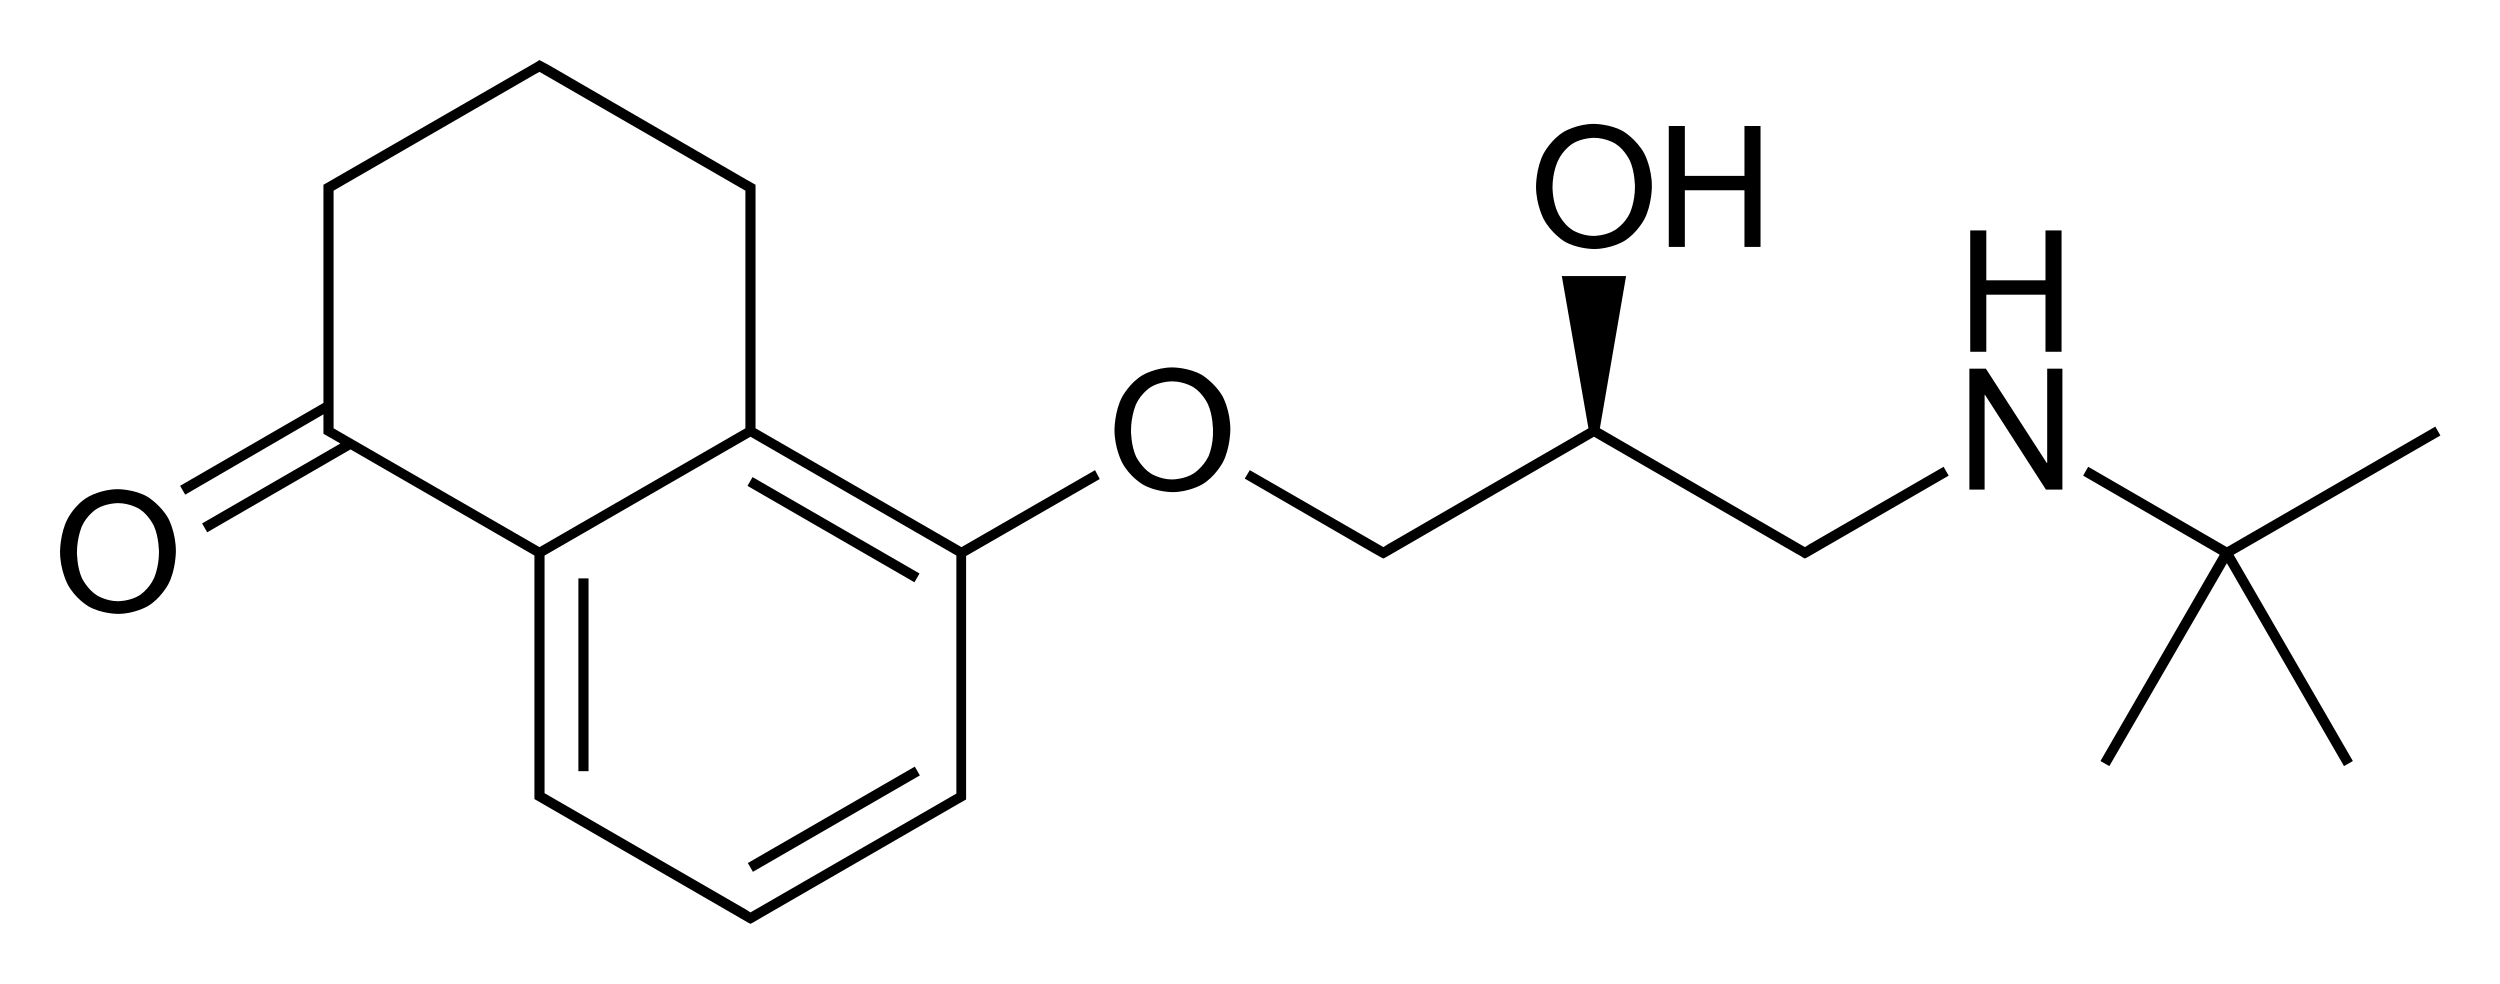 <?xml version="1.0" encoding="utf-8"?>
<!-- Generator: Adobe Illustrator 21.0.0, SVG Export Plug-In . SVG Version: 6.00 Build 0)  -->
<svg version="1.1" id="Слой_1" xmlns="http://www.w3.org/2000/svg" xmlns:xlink="http://www.w3.org/1999/xlink" x="0px" y="0px"
	 viewBox="0 0 591.3 232.7" style="enable-background:new 0 0 591.3 232.7;" xml:space="preserve">
<g>
	<rect x="136.8" y="136.8" width="2.4" height="45.6"/>
	<rect x="174.4" y="192.6" transform="matrix(0.866 -0.5 0.5 0.866 -70.451 124.529)" width="45.6" height="2.4"/>
	<rect x="196" y="102.5" transform="matrix(0.5 -0.866 0.866 0.5 -9.97 233.409)" width="2.4" height="45.6"/>
	<path d="M259,111.2l-31.6,18.2l-48.7-28.1V46.4v-2v-0.7l-2.3-1.3l0,0L130,15.5l0,0l-2.4-1.3l-0.8,0.5L77.2,43.3l-0.7,0.4v0.7v2
		v48.9l-33.9,19.6l1.2,2.1L76.5,98v1.9v2v0.7l0.7,0.4l3.3,1.9l-32.7,18.9l1.2,2.1l33.9-19.6l43.5,25.1v54.9v2v0.7l0.7,0.4l49.8,28.8
		l0,0l0.6,0.3l0.6-0.3l0,0l0,0l1.7-1l0,0l46.4-26.8l0,0l2.3-1.3v-0.7v-2v-54.9l31.6-18.2L259,111.2z M78.9,46.4v-1.3l1.2-0.7l0,0
		l46.4-26.8l0,0l1.1-0.6l48.7,28.1v1.3v54.9l-48.7,28.1l-47.5-27.4l0,0l-1.2-0.7V100V46.4z M226.2,187.7l-48.7,28.1l-1.1-0.7l0,0
		L130,188.3l0,0l-1.2-0.7v-1.3v-54.9l48.7-28.1l48.7,28.1v54.9V187.7z"/>
	<polygon points="428,128.7 428,128.7 426.9,129.4 378.4,101.3 384.6,65.3 369.4,65.3 375.7,101.3 328.3,128.7 328.3,128.7 
		327.2,129.4 295.6,111.2 294.4,113.2 324.8,130.8 324.8,130.8 326.4,131.7 326.6,131.8 326.6,131.8 327.2,132.1 327.8,131.8 
		327.8,131.8 377,103.3 424.6,130.8 424.6,130.8 426.2,131.7 426.3,131.8 426.3,131.8 426.9,132.1 427.5,131.8 427.5,131.8 
		460.9,112.5 459.7,110.4 	"/>
	<polygon points="577.2,103 576,100.9 526.7,129.4 493.9,110.4 492.7,112.5 525,131.2 496.8,180 498.9,181.2 526.7,133.2 
		554.4,181.2 556.5,180 528.3,131.2 	"/>
	<path d="M34.9,117.5c-3.1-1.8-7-1.8-7-1.8c-3.9,0-7,1.8-7,1.8c-3.2,1.8-4.9,5.2-4.9,5.2c-1.8,3.4-1.8,7.8-1.8,7.8
		c0,4.3,1.8,7.7,1.8,7.7c1.8,3.4,4.9,5.2,4.9,5.2c3.1,1.8,7,1.8,7,1.8c3.9,0,7-1.8,7-1.8c3.1-1.8,4.9-5.2,4.9-5.2
		c1.8-3.4,1.8-7.8,1.8-7.8c0-4.5-1.8-7.8-1.8-7.8C38,119.4,34.9,117.5,34.9,117.5z M36.4,136.8c-1.2,2.6-3.4,4-3.4,4
		c-2.2,1.4-5.1,1.4-5.1,1.4c-2.8,0-5-1.4-5-1.4c-2.2-1.4-3.5-4-3.5-4c-1.2-2.6-1.2-6.1-1.2-6.1c0-3.6,1.2-6.3,1.2-6.3
		c1.2-2.6,3.4-4,3.4-4c2.2-1.4,5.1-1.4,5.1-1.4c2.9,0,5.1,1.4,5.1,1.4c2.2,1.4,3.4,4,3.4,4c1.2,2.6,1.2,6.2,1.2,6.2
		C37.6,134.2,36.4,136.8,36.4,136.8z"/>
	<path d="M284.3,88.7c-3.1-1.8-7-1.8-7-1.8c-3.9,0-7,1.8-7,1.8c-3.1,1.8-4.9,5.2-4.9,5.2c-1.8,3.4-1.8,7.8-1.8,7.8
		c0,4.3,1.8,7.7,1.8,7.7c1.8,3.4,4.9,5.2,4.9,5.2c3.1,1.8,7,1.8,7,1.8c3.9,0,7-1.8,7-1.8c3.1-1.8,4.9-5.2,4.9-5.2
		c1.8-3.4,1.8-7.8,1.8-7.8c0-4.5-1.8-7.8-1.8-7.8C287.4,90.6,284.3,88.7,284.3,88.7z M285.8,108c-1.3,2.6-3.5,4-3.5,4
		c-2.2,1.4-5.1,1.4-5.1,1.4c-2.8,0-5-1.4-5-1.4c-2.2-1.4-3.5-4-3.5-4c-1.2-2.6-1.2-6.1-1.2-6.1c0-3.6,1.2-6.3,1.2-6.3
		c1.2-2.6,3.4-4,3.4-4c2.2-1.4,5.1-1.4,5.1-1.4c2.9,0,5.1,1.4,5.1,1.4c2.2,1.4,3.4,4,3.4,4c1.2,2.6,1.2,6.2,1.2,6.2
		C287,105.4,285.8,108,285.8,108z"/>
	<path d="M370,57.1c3.1,1.8,7,1.8,7,1.8c3.9,0,7-1.8,7-1.8c3.1-1.8,4.9-5.2,4.9-5.2c1.8-3.4,1.8-7.8,1.8-7.8c0-4.5-1.8-7.8-1.8-7.8
		c-1.8-3.3-4.9-5.2-4.9-5.2c-3.1-1.8-7-1.8-7-1.8c-3.9,0-7,1.8-7,1.8c-3.1,1.8-4.9,5.2-4.9,5.2c-1.8,3.4-1.8,7.8-1.8,7.8
		c0,4.3,1.8,7.7,1.8,7.7C366.9,55.2,370,57.1,370,57.1z M368.5,38c1.2-2.6,3.4-4,3.4-4c2.2-1.4,5.1-1.4,5.1-1.4
		c2.9,0,5.1,1.4,5.1,1.4c2.2,1.4,3.4,4,3.4,4c1.2,2.6,1.2,6.2,1.2,6.2c0,3.6-1.2,6.2-1.2,6.2c-1.2,2.6-3.5,4-3.5,4
		c-2.2,1.4-5.1,1.4-5.1,1.4c-2.8,0-5-1.4-5-1.4c-2.2-1.4-3.4-4-3.4-4c-1.3-2.6-1.3-6.1-1.3-6.1C367.2,40.6,368.5,38,368.5,38z"/>
	<polygon points="398.5,45 412.6,45 412.6,58.4 416.4,58.4 416.4,29.8 412.6,29.8 412.6,41.6 398.5,41.6 398.5,29.8 394.7,29.8 
		394.7,58.4 398.5,58.4 	"/>
	<polygon points="484.2,109.5 484.1,109.5 469.7,87.2 465.8,87.2 465.8,115.8 469.4,115.8 469.4,93.4 469.5,93.4 483.9,115.8 
		487.8,115.8 487.8,87.2 484.2,87.2 	"/>
	<polygon points="469.8,69.7 483.8,69.7 483.8,83.2 487.6,83.2 487.6,54.5 483.8,54.5 483.8,66.3 469.8,66.3 469.8,54.5 466,54.5 
		466,83.2 469.8,83.2 	"/>
</g>
</svg>
